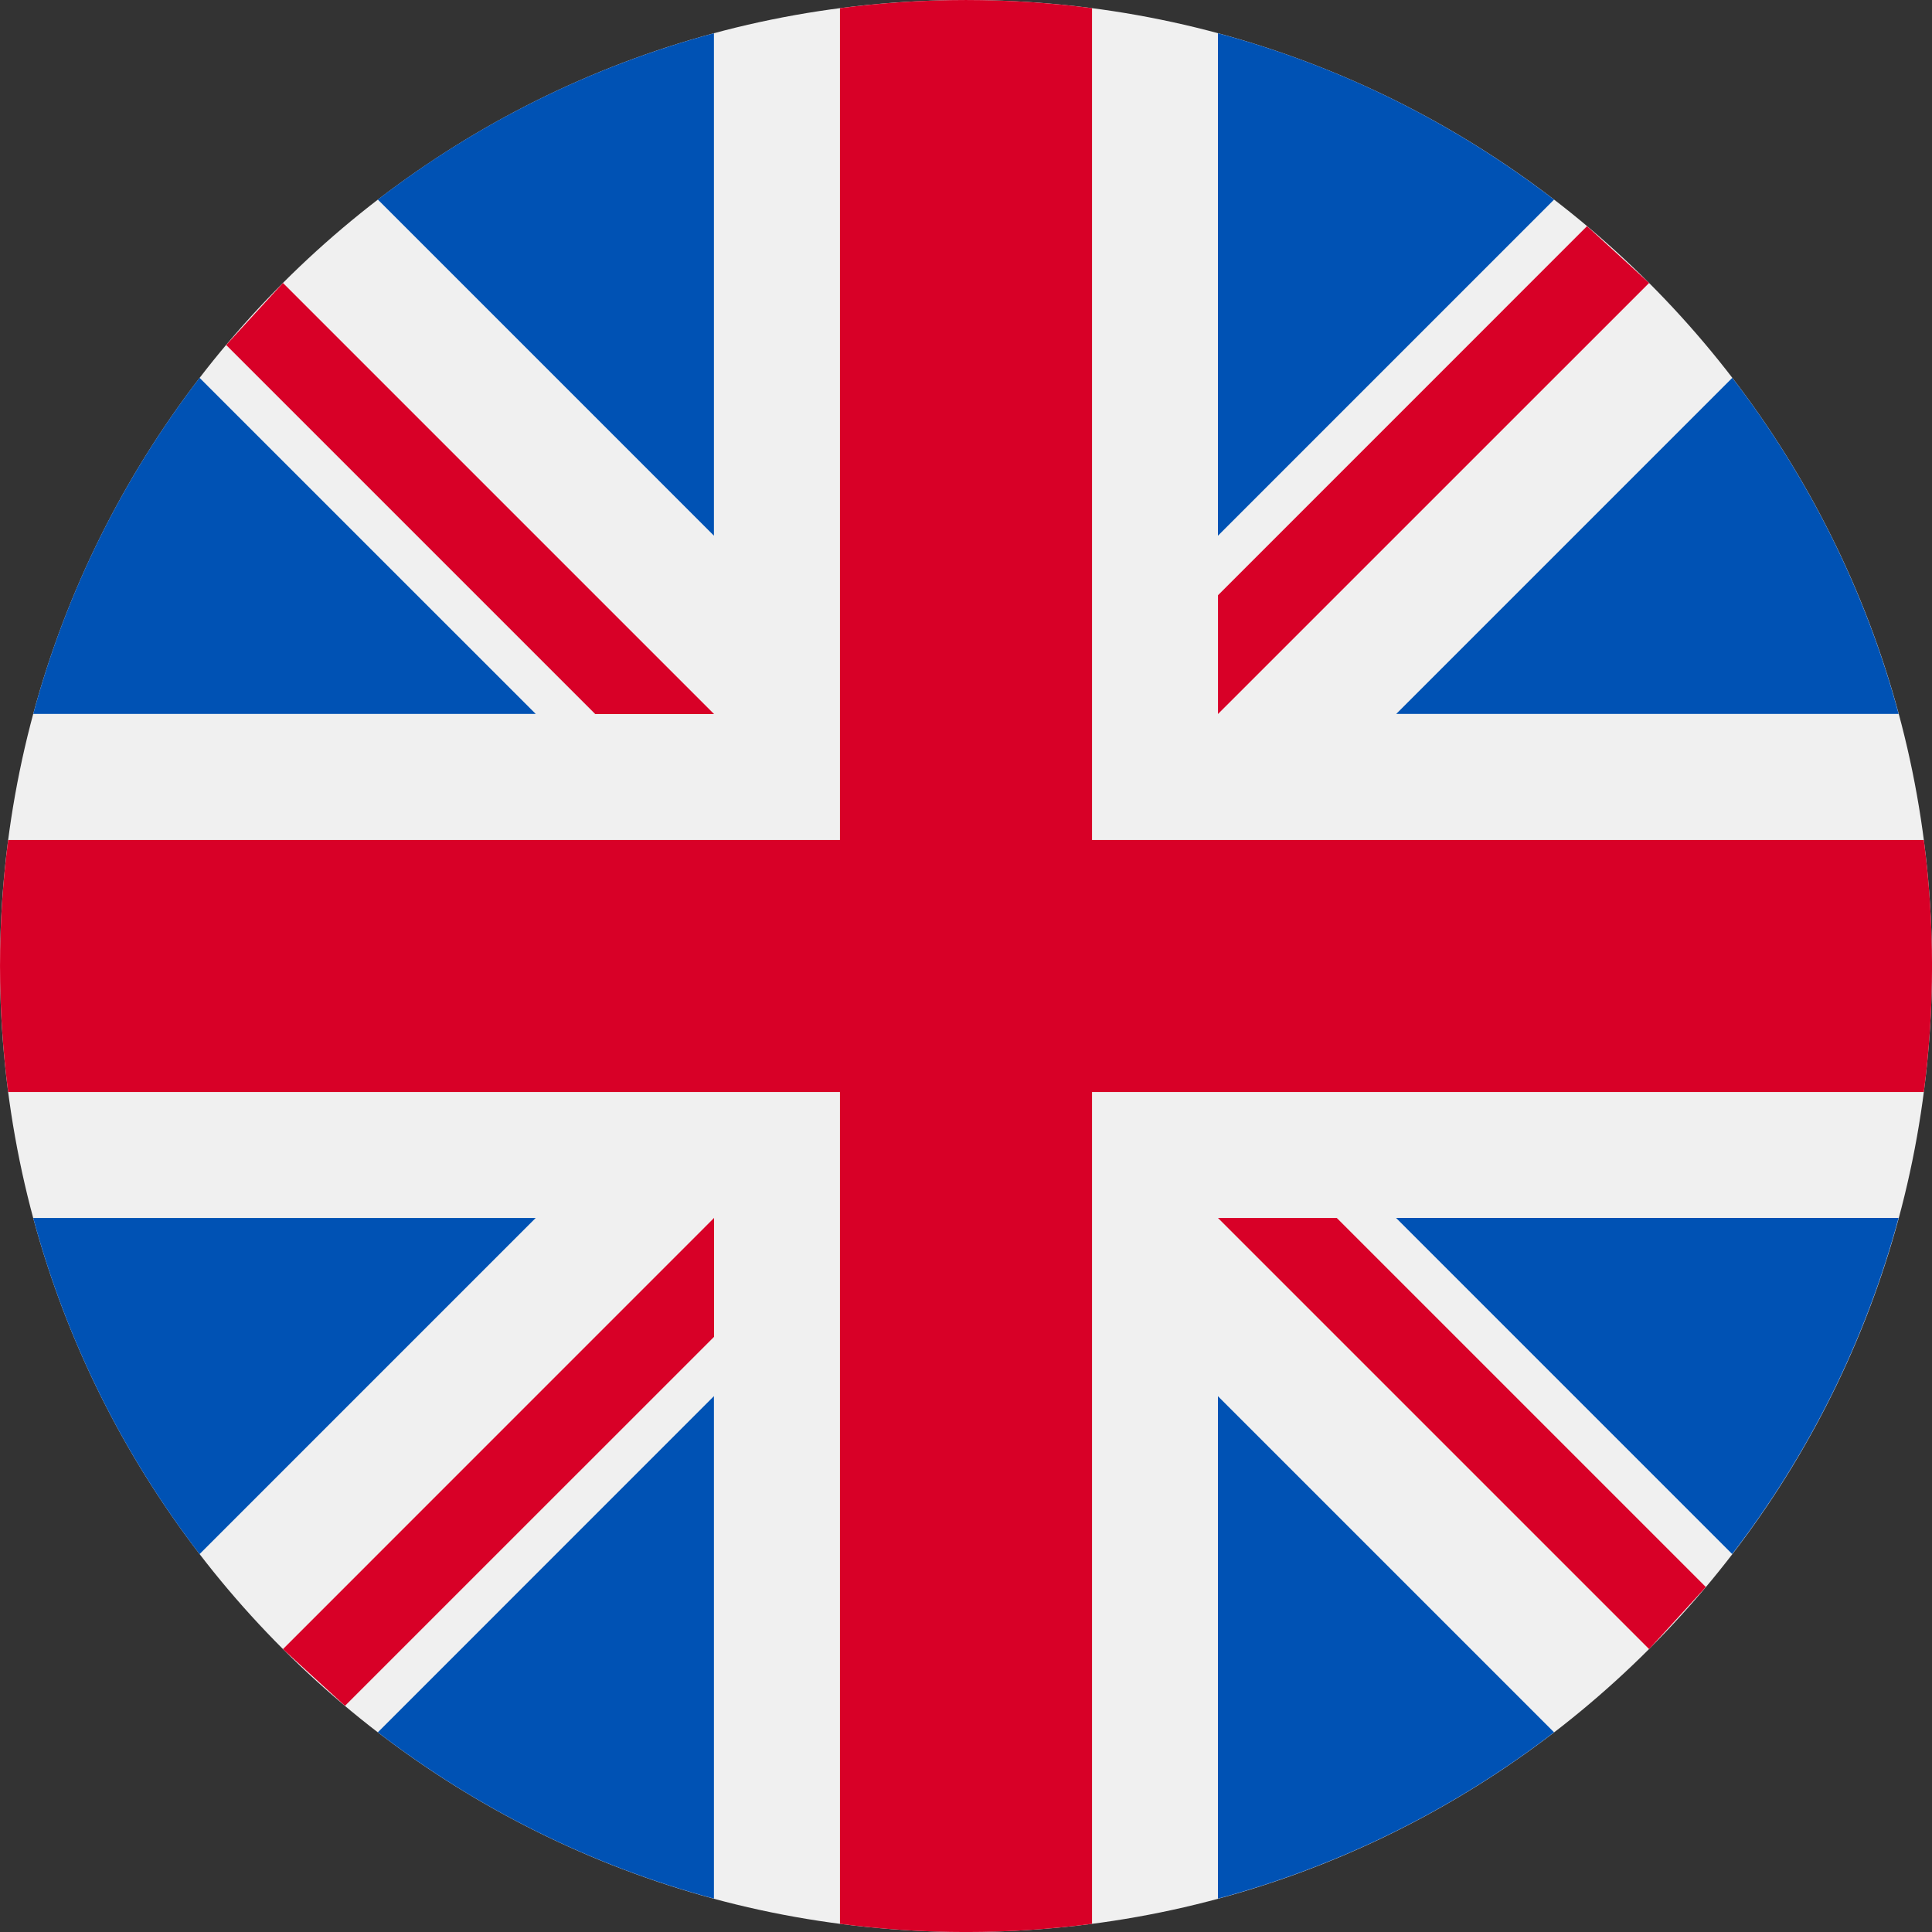 <svg width="30" height="30" viewBox="0 0 30 30" fill="none" xmlns="http://www.w3.org/2000/svg">
<rect x="0" y="0" width="30" height="30" fill="#333333" stroke="none"/>
<g clip-path="url(#clip0_13378_16623)">
<path d="M15 30C23.284 30 30 23.284 30 15C30 6.716 23.284 0 15 0C6.716 0 0 6.716 0 15C0 23.284 6.716 30 15 30Z" fill="#F0F0F0"/>
<path fill-rule="evenodd" clip-rule="evenodd" d="M24.131 3.1L24.132 3.101V3.099L24.131 3.1ZM24.131 3.1C22.598 1.922 20.832 1.032 18.912 0.516V8.319L24.131 3.1ZM0.516 11.086C1.032 9.167 1.921 7.401 3.099 5.867L8.319 11.086H0.516ZM26.899 5.867C28.094 7.421 28.972 9.194 29.482 11.086H21.68L26.899 5.867ZM0.516 18.913H8.318L3.099 24.132C1.922 22.599 1.033 20.833 0.516 18.913ZM5.867 26.899C7.401 28.077 9.167 28.966 11.086 29.482V21.679L5.867 26.899ZM5.867 3.099C7.421 1.904 9.194 1.026 11.086 0.516V8.318L5.867 3.099ZM18.912 29.482C20.804 28.972 22.577 28.094 24.131 26.899L18.912 21.68V29.482ZM26.897 24.131L21.678 18.912H29.481C28.964 20.831 28.076 22.598 26.897 24.131Z" fill="#0052B4"/>
<path fill-rule="evenodd" clip-rule="evenodd" d="M29.873 13.043H16.957V0.127C15.658 -0.042 14.342 -0.042 13.043 0.127V13.043H0.127C-0.042 14.342 -0.042 15.658 0.127 16.957H13.043V29.873C14.342 30.043 15.658 30.043 16.957 29.873V16.957H29.873C30.043 15.658 30.043 14.342 29.873 13.043ZM18.913 18.913L25.607 25.607L26.488 24.643L20.758 18.913H18.913L18.913 18.913ZM4.394 25.607L11.087 18.913H11.088V20.758L5.357 26.488L4.394 25.607ZM11.087 11.087L4.394 4.394L3.512 5.357L9.243 11.088H11.088L11.087 11.087ZM25.607 4.394L18.913 11.087L18.913 11.088V9.243L24.643 3.512L25.607 4.394Z" fill="#D80027"/>
</g>
<defs>
<clipPath id="clip0_13378_16623">
<rect width="30" height="30" fill="white"/>
</clipPath>
</defs>
</svg>
